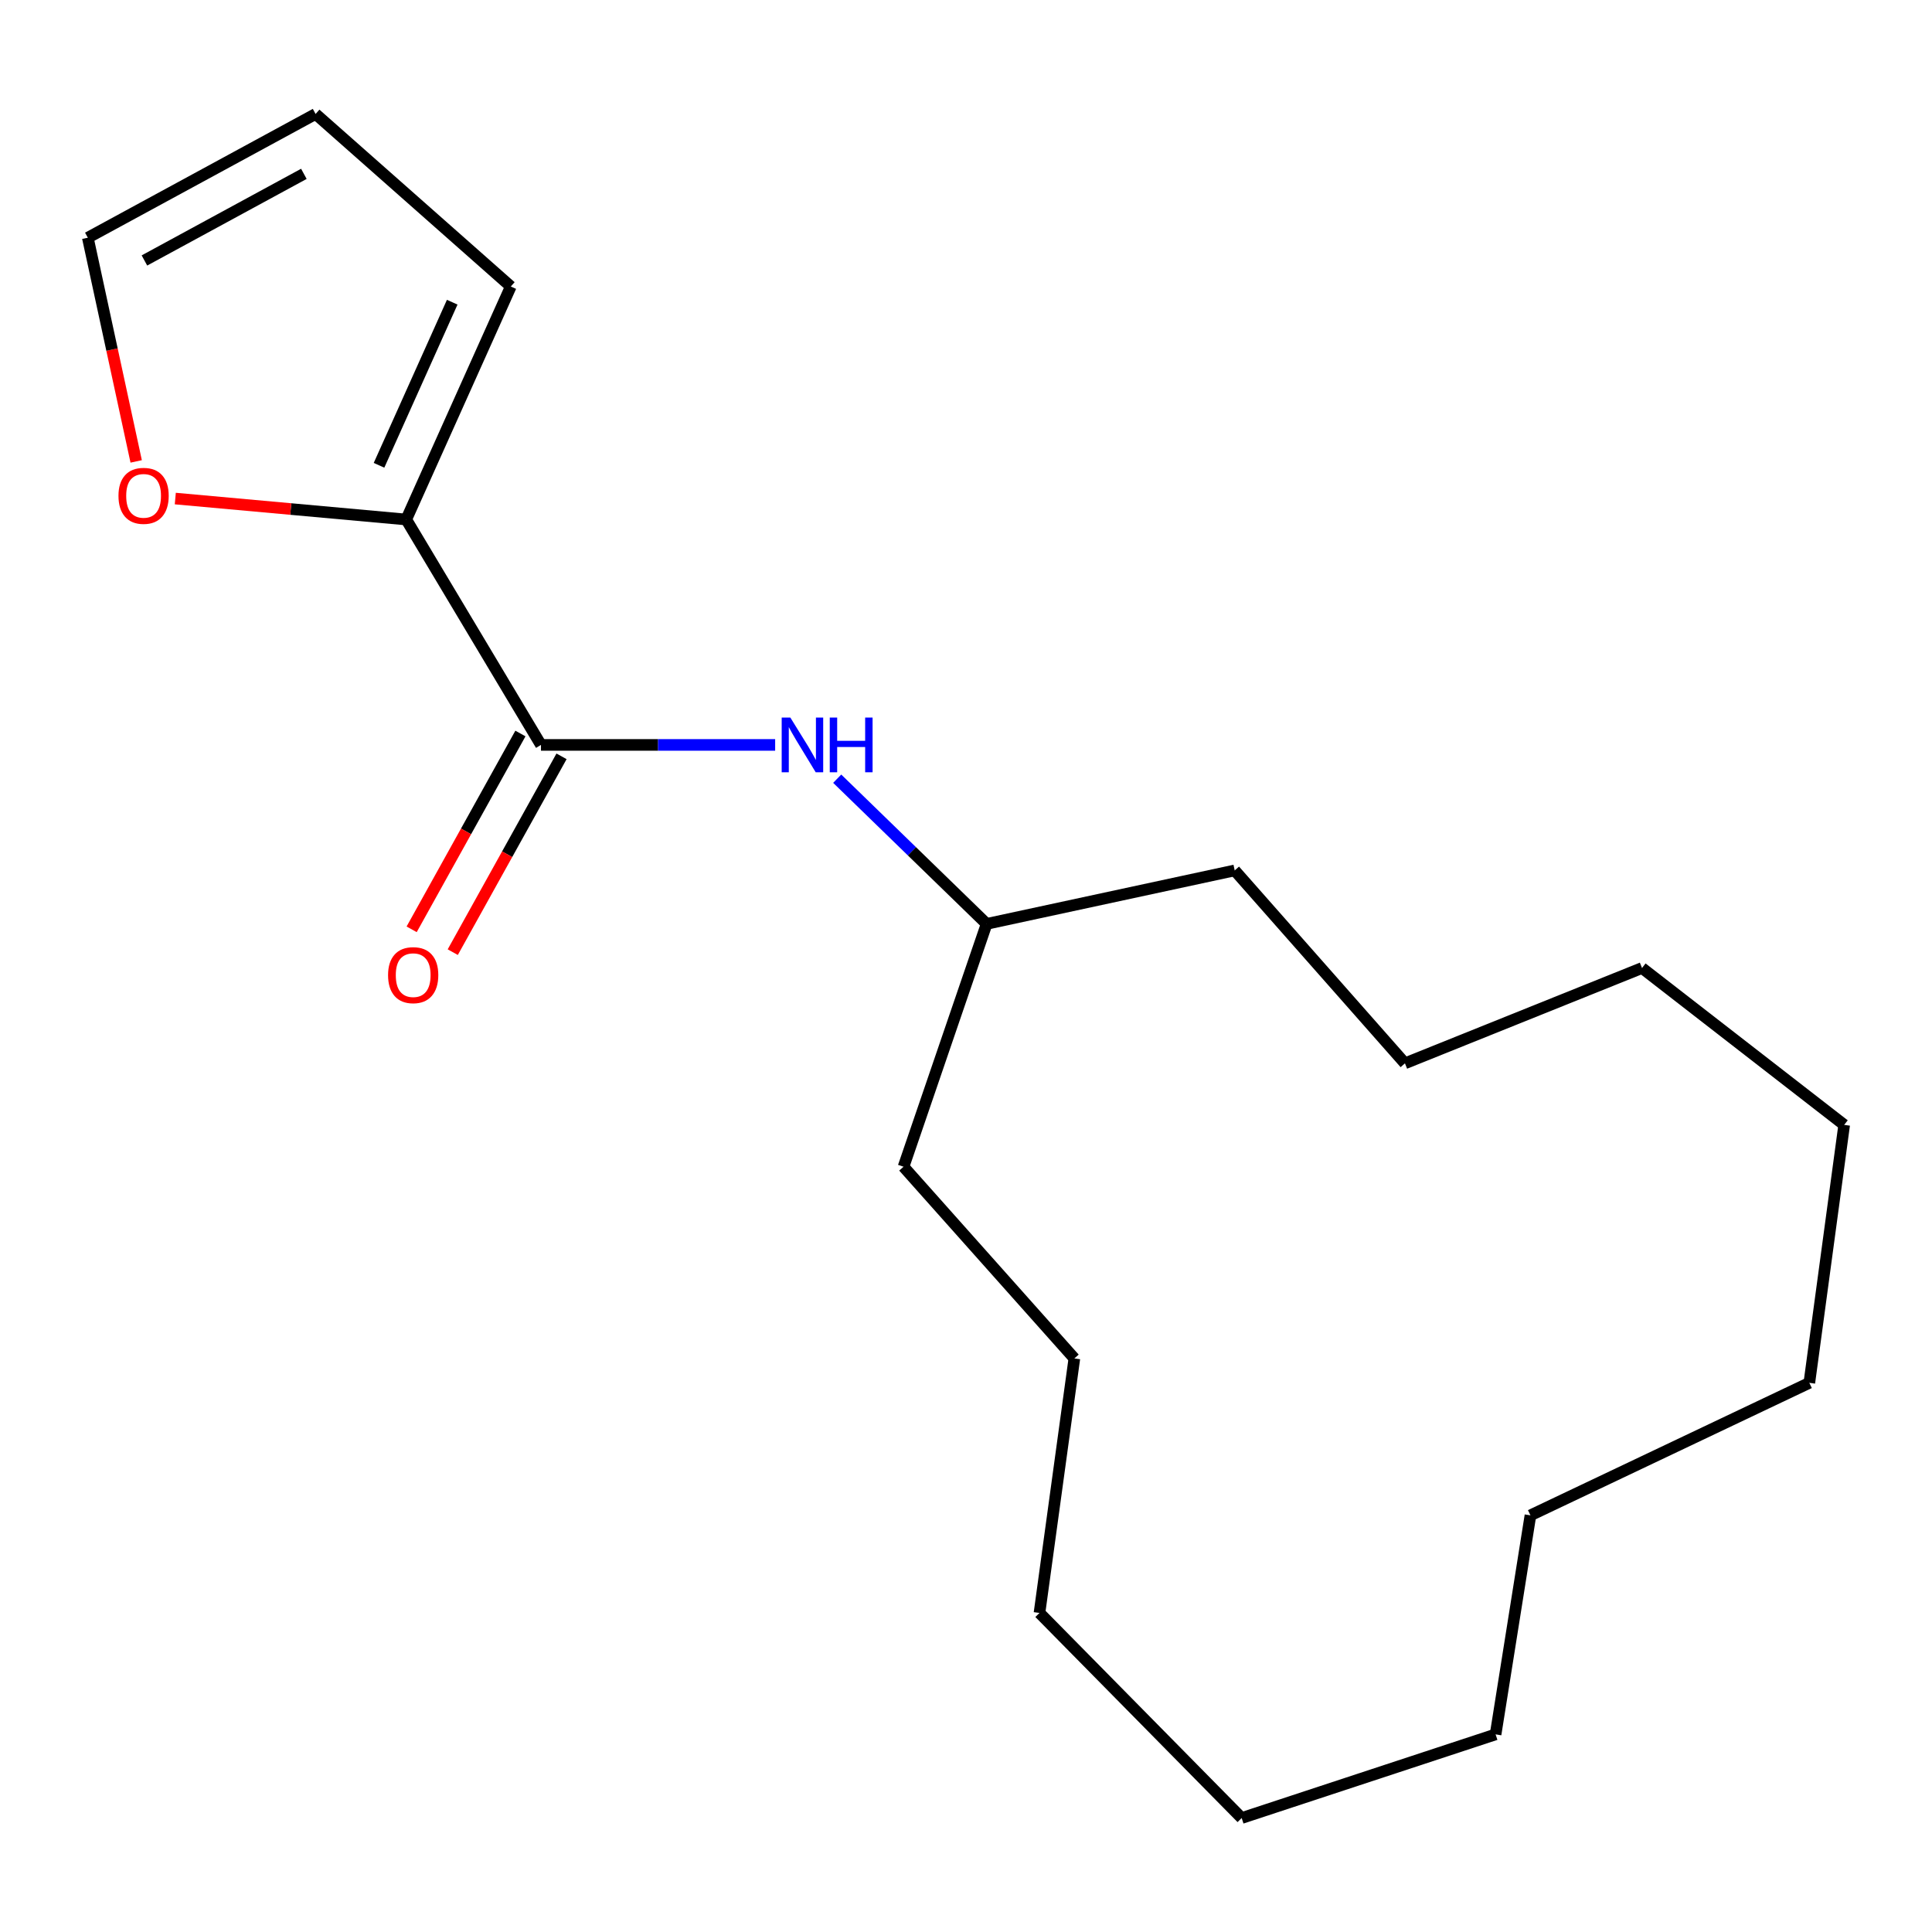 <?xml version='1.0' encoding='iso-8859-1'?>
<svg version='1.1' baseProfile='full'
              xmlns='http://www.w3.org/2000/svg'
                      xmlns:rdkit='http://www.rdkit.org/xml'
                      xmlns:xlink='http://www.w3.org/1999/xlink'
                  xml:space='preserve'
width='1000px' height='1000px' viewBox='0 0 1000 1000'>
<!-- END OF HEADER -->
<rect style='opacity:1.0;fill:#FFFFFF;stroke:none' width='1000' height='1000' x='0' y='0'> </rect>
<path class='bond-0' d='M 280.008,385.569 L 210.266,268.894' style='fill:none;fill-rule:evenodd;stroke:#000000;stroke-width:6px;stroke-linecap:butt;stroke-linejoin:miter;stroke-opacity:1' />
<path class='bond-1' d='M 280.008,385.569 L 340.614,385.569' style='fill:none;fill-rule:evenodd;stroke:#000000;stroke-width:6px;stroke-linecap:butt;stroke-linejoin:miter;stroke-opacity:1' />
<path class='bond-1' d='M 340.614,385.569 L 401.22,385.569' style='fill:none;fill-rule:evenodd;stroke:#0000FF;stroke-width:6px;stroke-linecap:butt;stroke-linejoin:miter;stroke-opacity:1' />
<path class='bond-4' d='M 269.37,379.66 L 241.22,430.338' style='fill:none;fill-rule:evenodd;stroke:#000000;stroke-width:6px;stroke-linecap:butt;stroke-linejoin:miter;stroke-opacity:1' />
<path class='bond-4' d='M 241.22,430.338 L 213.07,481.017' style='fill:none;fill-rule:evenodd;stroke:#FF0000;stroke-width:6px;stroke-linecap:butt;stroke-linejoin:miter;stroke-opacity:1' />
<path class='bond-4' d='M 290.647,391.478 L 262.497,442.157' style='fill:none;fill-rule:evenodd;stroke:#000000;stroke-width:6px;stroke-linecap:butt;stroke-linejoin:miter;stroke-opacity:1' />
<path class='bond-4' d='M 262.497,442.157 L 234.346,492.835' style='fill:none;fill-rule:evenodd;stroke:#FF0000;stroke-width:6px;stroke-linecap:butt;stroke-linejoin:miter;stroke-opacity:1' />
<path class='bond-2' d='M 210.266,268.894 L 150.5,263.473' style='fill:none;fill-rule:evenodd;stroke:#000000;stroke-width:6px;stroke-linecap:butt;stroke-linejoin:miter;stroke-opacity:1' />
<path class='bond-2' d='M 150.5,263.473 L 90.735,258.051' style='fill:none;fill-rule:evenodd;stroke:#FF0000;stroke-width:6px;stroke-linecap:butt;stroke-linejoin:miter;stroke-opacity:1' />
<path class='bond-3' d='M 210.266,268.894 L 264.391,148.298' style='fill:none;fill-rule:evenodd;stroke:#000000;stroke-width:6px;stroke-linecap:butt;stroke-linejoin:miter;stroke-opacity:1' />
<path class='bond-3' d='M 196.18,240.839 L 234.068,156.421' style='fill:none;fill-rule:evenodd;stroke:#000000;stroke-width:6px;stroke-linecap:butt;stroke-linejoin:miter;stroke-opacity:1' />
<path class='bond-7' d='M 433.337,403.053 L 472.009,440.628' style='fill:none;fill-rule:evenodd;stroke:#0000FF;stroke-width:6px;stroke-linecap:butt;stroke-linejoin:miter;stroke-opacity:1' />
<path class='bond-7' d='M 472.009,440.628 L 510.682,478.204' style='fill:none;fill-rule:evenodd;stroke:#000000;stroke-width:6px;stroke-linecap:butt;stroke-linejoin:miter;stroke-opacity:1' />
<path class='bond-5' d='M 70.488,238.827 L 57.971,180.934' style='fill:none;fill-rule:evenodd;stroke:#FF0000;stroke-width:6px;stroke-linecap:butt;stroke-linejoin:miter;stroke-opacity:1' />
<path class='bond-5' d='M 57.971,180.934 L 45.455,123.04' style='fill:none;fill-rule:evenodd;stroke:#000000;stroke-width:6px;stroke-linecap:butt;stroke-linejoin:miter;stroke-opacity:1' />
<path class='bond-6' d='M 264.391,148.298 L 163.347,58.989' style='fill:none;fill-rule:evenodd;stroke:#000000;stroke-width:6px;stroke-linecap:butt;stroke-linejoin:miter;stroke-opacity:1' />
<path class='bond-19' d='M 45.455,123.04 L 163.347,58.989' style='fill:none;fill-rule:evenodd;stroke:#000000;stroke-width:6px;stroke-linecap:butt;stroke-linejoin:miter;stroke-opacity:1' />
<path class='bond-19' d='M 74.757,134.818 L 157.282,89.983' style='fill:none;fill-rule:evenodd;stroke:#000000;stroke-width:6px;stroke-linecap:butt;stroke-linejoin:miter;stroke-opacity:1' />
<path class='bond-8' d='M 510.682,478.204 L 467.671,603.898' style='fill:none;fill-rule:evenodd;stroke:#000000;stroke-width:6px;stroke-linecap:butt;stroke-linejoin:miter;stroke-opacity:1' />
<path class='bond-9' d='M 510.682,478.204 L 639.08,450.526' style='fill:none;fill-rule:evenodd;stroke:#000000;stroke-width:6px;stroke-linecap:butt;stroke-linejoin:miter;stroke-opacity:1' />
<path class='bond-10' d='M 467.671,603.898 L 556.086,703.13' style='fill:none;fill-rule:evenodd;stroke:#000000;stroke-width:6px;stroke-linecap:butt;stroke-linejoin:miter;stroke-opacity:1' />
<path class='bond-11' d='M 639.08,450.526 L 727.198,550.38' style='fill:none;fill-rule:evenodd;stroke:#000000;stroke-width:6px;stroke-linecap:butt;stroke-linejoin:miter;stroke-opacity:1' />
<path class='bond-12' d='M 556.086,703.13 L 538.035,834.855' style='fill:none;fill-rule:evenodd;stroke:#000000;stroke-width:6px;stroke-linecap:butt;stroke-linejoin:miter;stroke-opacity:1' />
<path class='bond-15' d='M 727.198,550.38 L 849.904,501.041' style='fill:none;fill-rule:evenodd;stroke:#000000;stroke-width:6px;stroke-linecap:butt;stroke-linejoin:miter;stroke-opacity:1' />
<path class='bond-13' d='M 538.035,834.855 L 642.69,941.011' style='fill:none;fill-rule:evenodd;stroke:#000000;stroke-width:6px;stroke-linecap:butt;stroke-linejoin:miter;stroke-opacity:1' />
<path class='bond-16' d='M 642.69,941.011 L 774.117,897.715' style='fill:none;fill-rule:evenodd;stroke:#000000;stroke-width:6px;stroke-linecap:butt;stroke-linejoin:miter;stroke-opacity:1' />
<path class='bond-14' d='M 954.545,582.237 L 849.904,501.041' style='fill:none;fill-rule:evenodd;stroke:#000000;stroke-width:6px;stroke-linecap:butt;stroke-linejoin:miter;stroke-opacity:1' />
<path class='bond-18' d='M 954.545,582.237 L 936.508,715.759' style='fill:none;fill-rule:evenodd;stroke:#000000;stroke-width:6px;stroke-linecap:butt;stroke-linejoin:miter;stroke-opacity:1' />
<path class='bond-20' d='M 774.117,897.715 L 792.155,784.339' style='fill:none;fill-rule:evenodd;stroke:#000000;stroke-width:6px;stroke-linecap:butt;stroke-linejoin:miter;stroke-opacity:1' />
<path class='bond-17' d='M 792.155,784.339 L 936.508,715.759' style='fill:none;fill-rule:evenodd;stroke:#000000;stroke-width:6px;stroke-linecap:butt;stroke-linejoin:miter;stroke-opacity:1' />
<path  class='atom-2' d='M 409.083 371.409
L 418.363 386.409
Q 419.283 387.889, 420.763 390.569
Q 422.243 393.249, 422.323 393.409
L 422.323 371.409
L 426.083 371.409
L 426.083 399.729
L 422.203 399.729
L 412.243 383.329
Q 411.083 381.409, 409.843 379.209
Q 408.643 377.009, 408.283 376.329
L 408.283 399.729
L 404.603 399.729
L 404.603 371.409
L 409.083 371.409
' fill='#0000FF'/>
<path  class='atom-2' d='M 429.483 371.409
L 433.323 371.409
L 433.323 383.449
L 447.803 383.449
L 447.803 371.409
L 451.643 371.409
L 451.643 399.729
L 447.803 399.729
L 447.803 386.649
L 433.323 386.649
L 433.323 399.729
L 429.483 399.729
L 429.483 371.409
' fill='#0000FF'/>
<path  class='atom-3' d='M 61.322 256.643
Q 61.322 249.843, 64.683 246.043
Q 68.043 242.243, 74.323 242.243
Q 80.603 242.243, 83.963 246.043
Q 87.323 249.843, 87.323 256.643
Q 87.323 263.523, 83.922 267.443
Q 80.522 271.323, 74.323 271.323
Q 68.082 271.323, 64.683 267.443
Q 61.322 263.563, 61.322 256.643
M 74.323 268.123
Q 78.642 268.123, 80.963 265.243
Q 83.323 262.323, 83.323 256.643
Q 83.323 251.083, 80.963 248.283
Q 78.642 245.443, 74.323 245.443
Q 70.002 245.443, 67.642 248.243
Q 65.323 251.043, 65.323 256.643
Q 65.323 262.363, 67.642 265.243
Q 70.002 268.123, 74.323 268.123
' fill='#FF0000'/>
<path  class='atom-5' d='M 200.862 504.731
Q 200.862 497.931, 204.222 494.131
Q 207.582 490.331, 213.862 490.331
Q 220.142 490.331, 223.502 494.131
Q 226.862 497.931, 226.862 504.731
Q 226.862 511.611, 223.462 515.531
Q 220.062 519.411, 213.862 519.411
Q 207.622 519.411, 204.222 515.531
Q 200.862 511.651, 200.862 504.731
M 213.862 516.211
Q 218.182 516.211, 220.502 513.331
Q 222.862 510.411, 222.862 504.731
Q 222.862 499.171, 220.502 496.371
Q 218.182 493.531, 213.862 493.531
Q 209.542 493.531, 207.182 496.331
Q 204.862 499.131, 204.862 504.731
Q 204.862 510.451, 207.182 513.331
Q 209.542 516.211, 213.862 516.211
' fill='#FF0000'/>
</svg>
